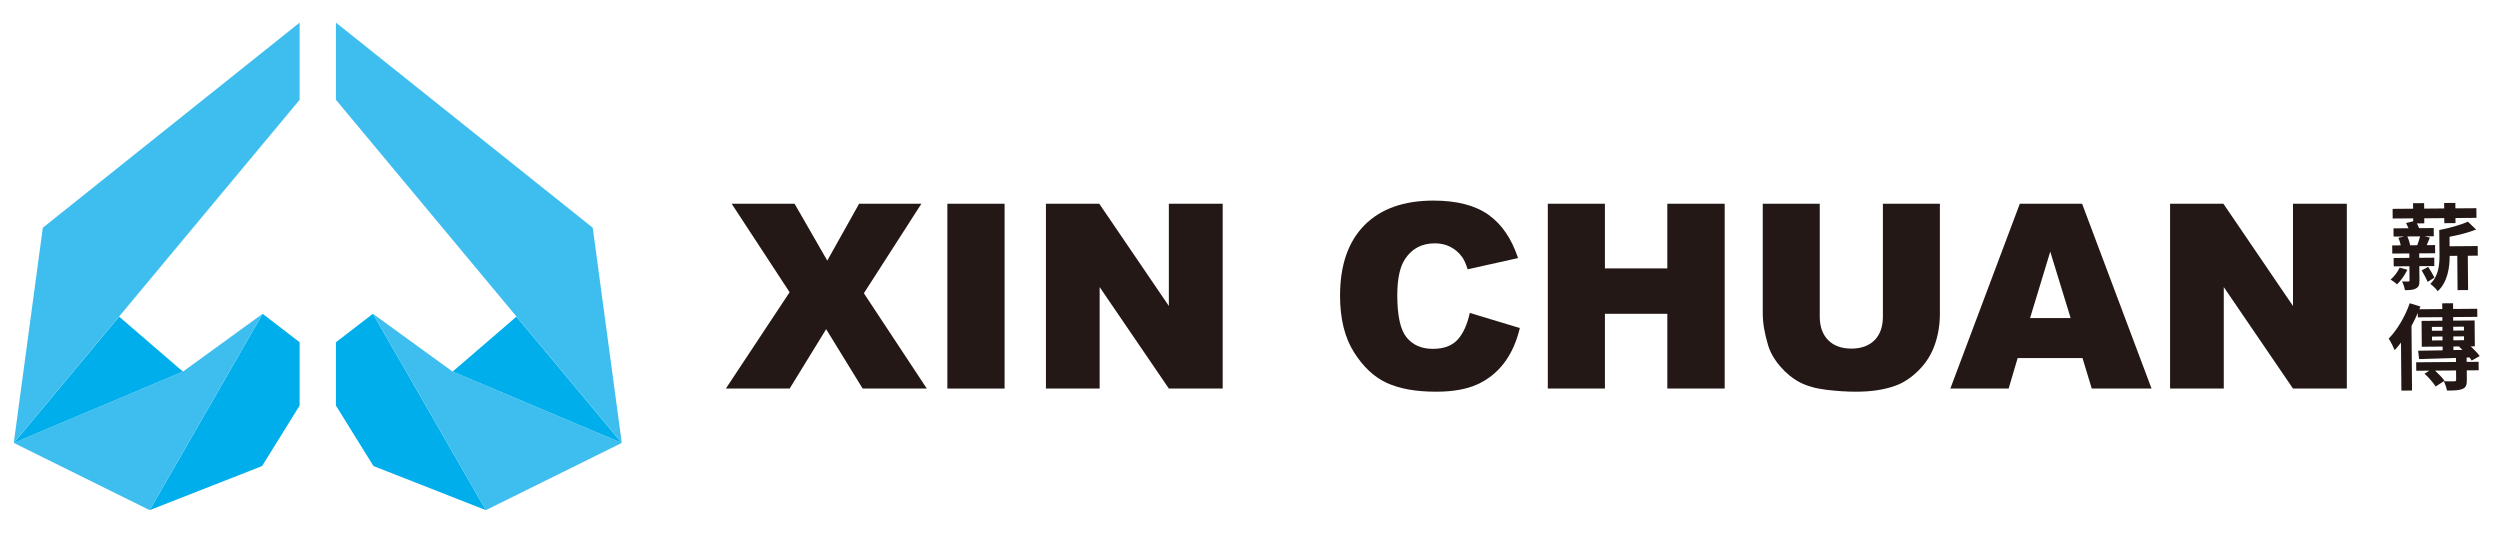 <?xml version="1.0" encoding="utf-8"?>
<!-- Generator: Adobe Illustrator 16.0.0, SVG Export Plug-In . SVG Version: 6.00 Build 0)  -->
<!DOCTYPE svg PUBLIC "-//W3C//DTD SVG 1.1//EN" "http://www.w3.org/Graphics/SVG/1.1/DTD/svg11.dtd">
<svg version="1.1" id="圖層_1" xmlns="http://www.w3.org/2000/svg" xmlns:xlink="http://www.w3.org/1999/xlink" x="0px" y="0px"
	 width="494px" height="106px" viewBox="0 0 494 106" enable-background="new 0 0 494 106" xml:space="preserve">
<g>
	<g>
		<polygon fill="#00AEEB" points="59.205,67.627 59.205,80.139 51.79,92.09 29.577,100.805 51.895,62.004 		"/>
		<polygon fill="#3EBEEF" points="51.895,62.004 29.577,100.805 2.726,87.52 36.149,73.426 		"/>
		<polygon fill="#00AEEB" points="36.146,73.428 2.72,87.525 23.534,62.564 		"/>
		<polygon fill="#3EBEEF" points="59.206,4.469 59.206,19.719 2.72,87.525 8.46,44.999 		"/>
	</g>
	<g>
		<polygon fill="#00AEEB" points="66.379,67.627 66.379,80.139 73.795,92.09 96.007,100.805 73.69,62.004 		"/>
		<polygon fill="#3EBEEF" points="73.69,62.004 96.007,100.805 122.859,87.52 89.435,73.426 		"/>
		<polygon fill="#00AEEB" points="89.439,73.428 122.865,87.525 102.05,62.564 		"/>
		<polygon fill="#3EBEEF" points="66.379,4.469 66.379,19.719 122.865,87.525 117.124,44.999 		"/>
	</g>
</g>
<g>
	<path fill="#221714" d="M475.694,53.301c-0.485,1.044-1.279,2.164-2.036,2.877c-0.283-0.257-0.898-0.72-1.275-0.938
		c0.746-0.62,1.387-1.515,1.789-2.359L475.694,53.301z M478.057,52.595l0.026,2.822c0.007,0.858-0.142,1.306-0.7,1.581
		c-0.521,0.309-1.225,0.33-2.174,0.336c-0.059-0.518-0.319-1.22-0.565-1.726c0.522,0.037,1.059,0.033,1.247,0.012
		c0.181-0.002,0.231-0.055,0.231-0.225l-0.021-2.785l-3.103,0.023l-0.014-1.651l3.105-0.026l-0.008-0.876l-3.366,0.025l-0.015-1.61
		l1.682-0.014c-0.08-0.48-0.254-1.021-0.464-1.485l1.152-0.269l-2.103,0.019l-0.014-1.62l2.979-0.025
		c-0.16-0.365-0.326-0.718-0.496-1.029l1.413-0.347l-0.003-0.578l-4.052,0.033l-0.015-1.91l4.051-0.032l-0.014-1.079l2.191-0.02
		l0.012,1.082l3.949-0.03l-0.007-1.08l2.214-0.018l0.012,1.079l4.145-0.032l0.016,1.909l-4.146,0.032l0.008,1.001l-2.215,0.019
		l-0.01-1l-3.951,0.032l0.008,0.999l-1.471,0.012c0.174,0.315,0.325,0.631,0.435,0.942l2.898-0.025l0.015,1.62l-1.841,0.015
		l1.065,0.25c-0.203,0.543-0.42,1.046-0.615,1.493l1.645-0.011l0.014,1.613l-3.148,0.023l0.004,0.878l2.972-0.025l0.007,1.651
		L478.057,52.595z M475.688,46.723c0.261,0.556,0.471,1.24,0.551,1.744l1.413-0.011c0.195-0.543,0.413-1.21,0.558-1.754
		L475.688,46.723z M479.804,52.729c0.442,0.648,0.971,1.572,1.24,2.124l-1.349,0.848c-0.232-0.608-0.758-1.573-1.174-2.272
		L479.804,52.729z M489.609,50.515l-1.971,0.019l0.059,6.775l-2.081,0.02l-0.058-6.78l-1.5,0.011c0,2.271-0.406,5.181-2.363,6.985
		c-0.261-0.409-1.068-1.177-1.464-1.455c1.686-1.588,1.827-3.882,1.812-5.773L482,45.452c2.029-0.394,4.313-1.025,5.646-1.652
		l1.628,1.55c-1.504,0.611-3.414,1.089-5.248,1.437l0.011,1.877l5.56-0.044L489.609,50.515z"/>
	<path fill="#221714" d="M487.416,71.509l2.355-0.017l0.016,1.674l-2.355,0.017l0.016,1.909c0.006,0.987-0.176,1.495-0.9,1.774
		c-0.698,0.29-1.688,0.297-3.029,0.308c-0.088-0.554-0.355-1.298-0.623-1.837c0.858,0.028,1.797,0.021,2.069,0.017
		c0.272-0.017,0.366-0.094,0.366-0.296l-0.015-1.855l-4.146,0.032c0.711,0.659,1.465,1.436,1.859,2.008l-1.744,1.134
		c-0.428-0.706-1.361-1.776-2.188-2.536l0.941-0.599l-2.587,0.022l-0.015-1.674l7.863-0.063l-0.008-0.797
		c-2.691,0.097-5.312,0.17-7.276,0.221l-0.194-1.647c1.311-0.012,2.999-0.044,4.84-0.073l-0.006-0.744l-4.11,0.033l-0.044-5.108
		l4.11-0.033v-0.706l-4.849,0.035l-0.007-0.872c-0.363,0.854-0.784,1.734-1.244,2.571l0.106,12.764l-2.103,0.019l-0.079-9.495
		c-0.399,0.544-0.828,1.05-1.247,1.501c-0.21-0.544-0.816-1.761-1.189-2.279c1.657-1.678,3.232-4.331,4.167-6.998l2.1,0.656
		l-0.199,0.536l4.529-0.037l-0.016-1.133l2.143-0.019l0.012,1.134l4.768-0.04l0.016,1.599l-4.777,0.039l0.008,0.708l4.232-0.033
		l0.044,5.105l-0.812,0.008c0.688,0.646,1.381,1.362,1.775,1.916l-1.573,0.889c-0.116-0.188-0.279-0.392-0.449-0.612l-0.558,0.024
		L487.416,71.509z M480.547,65.359l2.084-0.014l-0.008-0.761l-2.084,0.014L480.547,65.359z M482.641,67.259v-0.762l-2.079,0.015
		l0.003,0.761L482.641,67.259z M484.762,64.565l0.006,0.762l2.113-0.019l-0.008-0.76L484.762,64.565z M486.889,66.461l-2.109,0.019
		l0.004,0.76l2.111-0.017L486.889,66.461z M484.801,69.173l1.783-0.033c-0.232-0.224-0.449-0.42-0.66-0.609l0.152-0.071l-1.282,0.01
		L484.801,69.173z"/>
	<g>
		<path fill="#231815" d="M144.576,40.259h12.43l6.464,11.235l6.29-11.235h12.306L170.7,57.946l12.438,18.832h-12.679l-7.212-11.733
			l-7.211,11.733H143.43l12.597-19.032L144.576,40.259z"/>
		<path fill="#231815" d="M187.198,40.259h11.31v36.52h-11.31V40.259z"/>
		<path fill="#231815" d="M206.678,40.259h10.537l13.751,20.204V40.259h10.637v36.52h-10.637L217.29,56.727v20.052h-10.612V40.259z"
			/>
		<path fill="#231815" d="M290.428,61.832l9.89,2.989c-0.665,2.773-1.711,5.09-3.14,6.95c-1.428,1.86-3.2,3.263-5.318,4.21
			c-2.117,0.946-4.812,1.42-8.083,1.42c-3.97,0-7.212-0.577-9.728-1.73c-2.517-1.153-4.688-3.182-6.515-6.086
			c-1.827-2.905-2.74-6.622-2.74-11.153c0-6.041,1.607-10.684,4.82-13.929c3.214-3.244,7.76-4.866,13.639-4.866
			c4.601,0,8.217,0.93,10.849,2.79c2.632,1.859,4.588,4.717,5.866,8.569l-9.964,2.217c-0.349-1.112-0.714-1.927-1.096-2.441
			c-0.632-0.863-1.404-1.527-2.317-1.993c-0.913-0.465-1.935-0.697-3.063-0.697c-2.558,0-4.518,1.029-5.879,3.086
			c-1.03,1.525-1.545,3.923-1.545,7.189c0,4.048,0.614,6.822,1.844,8.323c1.229,1.501,2.956,2.252,5.182,2.252
			c2.158,0,3.79-0.606,4.895-1.818S289.929,64.141,290.428,61.832z"/>
		<path fill="#231815" d="M305.848,40.259h11.285v12.779h12.33V40.259h11.335v36.52h-11.335V62.006h-12.33v14.772h-11.285V40.259z"
			/>
		<path fill="#231815" d="M372.06,40.259h11.26v21.758c0,2.157-0.336,4.195-1.009,6.111c-0.672,1.917-1.728,3.594-3.163,5.029
			c-1.437,1.436-2.944,2.443-4.521,3.024c-2.192,0.813-4.824,1.22-7.896,1.22c-1.777,0-3.717-0.125-5.817-0.374
			s-3.856-0.742-5.269-1.48c-1.411-0.739-2.702-1.789-3.873-3.149s-1.973-2.763-2.404-4.207c-0.697-2.323-1.046-4.381-1.046-6.174
			V40.259h11.26v22.276c0,1.991,0.552,3.547,1.656,4.667s2.637,1.68,4.596,1.68c1.943,0,3.467-0.552,4.571-1.655
			s1.656-2.667,1.656-4.691V40.259z"/>
		<path fill="#231815" d="M411.501,70.75h-12.812l-1.78,6.028h-11.521l13.726-36.52h12.309l13.723,36.52h-11.816L411.501,70.75z
			 M409.16,62.854l-4.031-13.128l-3.988,13.128H409.16z"/>
		<path fill="#231815" d="M428.807,40.259h10.537l13.751,20.204V40.259h10.637v36.52h-10.637l-13.677-20.052v20.052h-10.611V40.259z
			"/>
	</g>
</g>
</svg>
